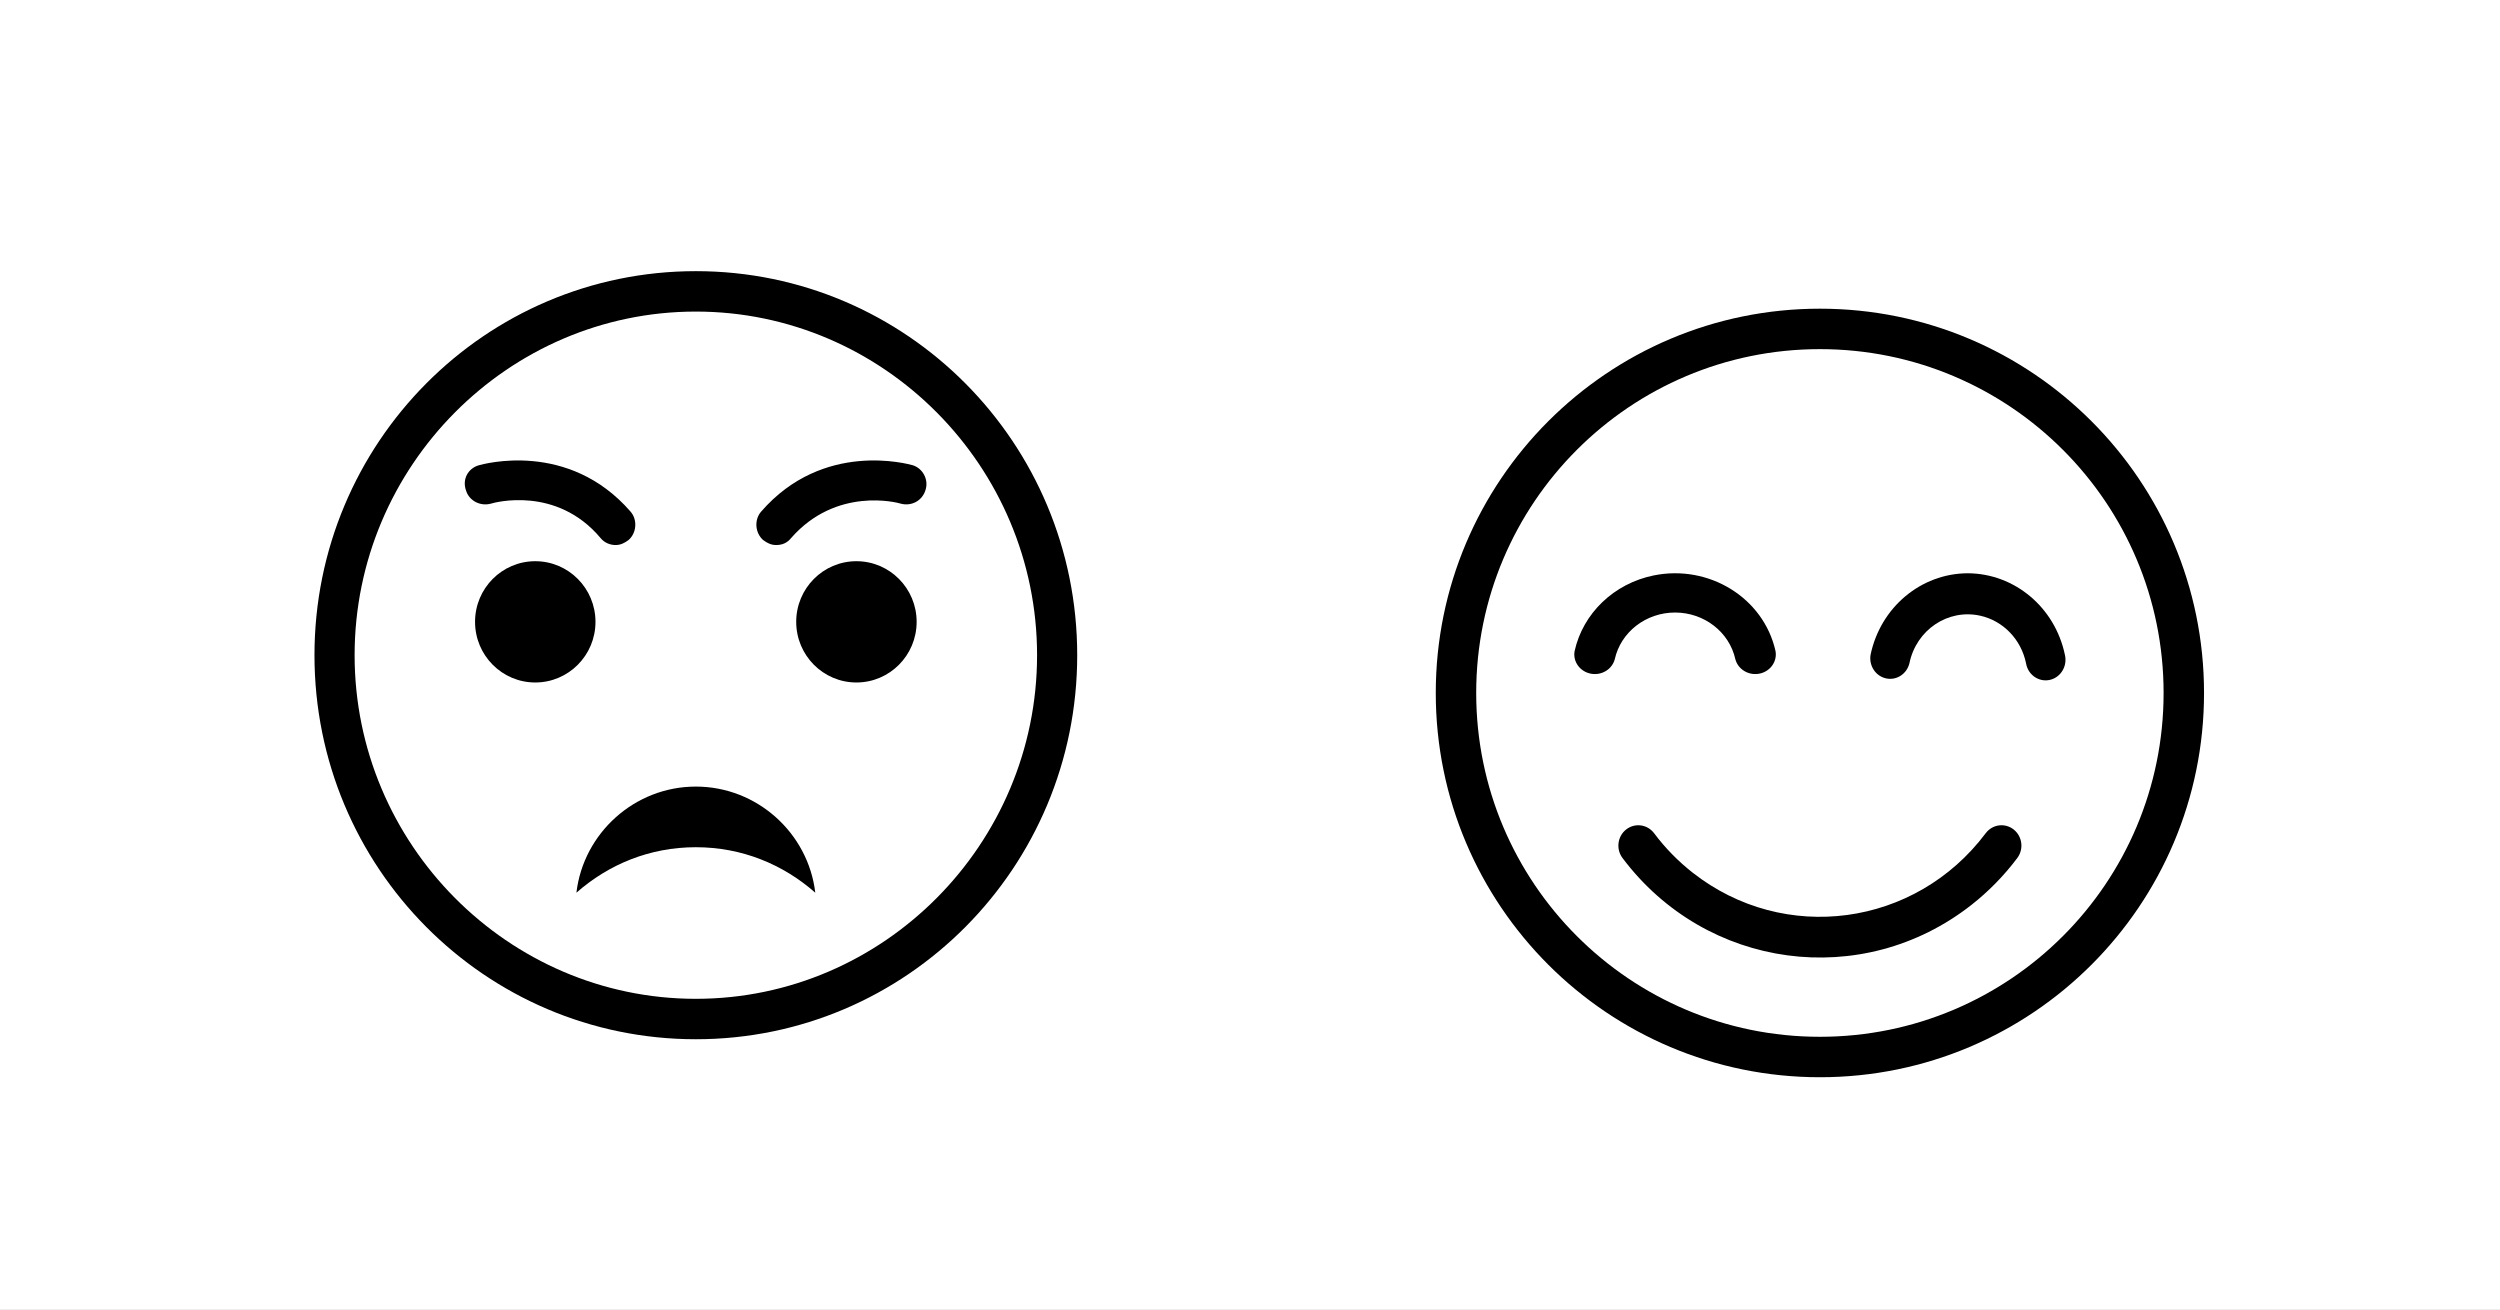<svg width="397" height="208" xmlns="http://www.w3.org/2000/svg" xmlns:xlink="http://www.w3.org/1999/xlink" overflow="hidden"><rect width="100%" height="100%" fill="#808080" stroke="none"/><defs><clipPath id="clip0"><rect x="0" y="0" width="397" height="208"/></clipPath></defs><g clip-path="url(#clip0)"><rect x="0" y="0" width="397" height="208.079" fill="#FFFFFF"/><g><g><g><path d="M76.5 22.312C106.303 22.312 130.687 46.697 130.687 76.5 130.687 106.303 106.303 130.687 76.5 130.687 46.697 130.687 22.312 106.303 22.312 76.5 22.312 46.697 46.697 22.312 76.5 22.312M76.5 15.938C43.031 15.938 15.938 43.031 15.938 76.5 15.938 109.969 43.031 137.062 76.5 137.062 109.969 137.062 137.062 109.969 137.062 76.5 137.062 43.031 109.969 15.938 76.5 15.938L76.5 15.938Z" transform="matrix(1 0 0 1.007 34 27.01)"/><path d="M76.5 97.219C66.778 97.219 58.65 104.55 57.534 113.953 62.634 109.491 69.169 106.781 76.5 106.781 83.831 106.781 90.366 109.491 95.466 113.953 94.35 104.55 86.222 97.219 76.5 97.219Z" transform="matrix(1 0 0 1.007 34 27.01)"/><path d="M60.562 71.241C60.562 76.522 56.281 80.803 51 80.803 45.719 80.803 41.438 76.522 41.438 71.241 41.438 65.959 45.719 61.678 51 61.678 56.281 61.678 60.562 65.959 60.562 71.241Z" transform="matrix(1 0 0 1.007 34 27.01)"/><path d="M43.987 52.594C44.466 52.434 54.347 49.725 61.359 58.013 61.997 58.809 62.953 59.128 63.75 59.128 64.547 59.128 65.184 58.809 65.822 58.331 67.097 57.216 67.256 55.144 66.141 53.869 56.259 42.553 42.712 46.378 42.075 46.538 40.322 47.016 39.366 48.769 40.003 50.522 40.481 52.116 42.234 53.072 43.987 52.594Z" transform="matrix(1 0 0 1.007 34 27.01)"/><path d="M110.925 46.538C110.287 46.378 96.741 42.553 86.859 53.869 85.744 55.144 85.903 57.216 87.178 58.331 87.816 58.809 88.453 59.128 89.25 59.128 90.206 59.128 91.003 58.809 91.641 58.013 98.812 49.884 108.534 52.434 109.012 52.594 110.766 53.072 112.519 52.116 112.997 50.362 113.475 48.769 112.519 47.016 110.925 46.538Z" transform="matrix(1 0 0 1.007 34 27.01)"/><path d="M111.562 71.241C111.562 76.522 107.281 80.803 102 80.803 96.719 80.803 92.438 76.522 92.438 71.241 92.438 65.959 96.719 61.678 102 61.678 107.281 61.678 111.562 65.959 111.562 71.241Z" transform="matrix(1 0 0 1.007 34 27.01)"/></g></g></g><path d="M266 97.27C270.62 97.269 274.612 100.359 275.574 104.683 276.015 106.354 277.788 107.367 279.535 106.945 281.189 106.546 282.243 104.995 281.952 103.387 280.073 94.959 271.408 89.584 262.597 91.381 256.306 92.665 251.39 97.368 250.048 103.387 249.741 105.086 250.931 106.701 252.707 106.994 254.387 107.273 256.008 106.265 256.426 104.683 257.388 100.359 261.38 97.269 266 97.27Z" fill-rule="evenodd"/><path d="M312.475 91.035C305.038 91.067 298.623 96.447 297.047 103.974 296.75 105.752 297.901 107.443 299.618 107.751 301.244 108.042 302.811 106.987 303.215 105.33 304.297 100.034 309.32 96.649 314.435 97.769 318.098 98.572 320.96 101.536 321.735 105.33 322.032 107.108 323.665 108.3 325.382 107.993 327.099 107.685 328.25 105.994 327.953 104.216 327.94 104.135 327.923 104.054 327.904 103.974 326.328 96.447 319.912 91.067 312.475 91.035Z" fill-rule="evenodd"/><path d="M319.758 131.714C318.374 130.632 316.394 130.9 315.332 132.312 304.172 147.183 283.335 149.988 268.792 138.576 266.492 136.771 264.432 134.665 262.667 132.312 261.602 130.898 259.617 130.633 258.233 131.722 256.85 132.811 256.591 134.841 257.656 136.256 270.946 153.956 295.752 157.289 313.062 143.7 315.796 141.554 318.244 139.051 320.343 136.256 321.408 134.842 321.151 132.812 319.768 131.722 319.765 131.72 319.761 131.717 319.758 131.714Z" fill-rule="evenodd"/><path d="M289 55.442C319.143 55.442 343.579 79.887 343.579 110.042 343.579 140.197 319.143 164.642 289 164.642 258.857 164.642 234.421 140.197 234.421 110.042 234.421 79.887 258.857 55.442 289 55.442M289 49.019C255.311 49.019 228 76.34 228 110.042 228 143.744 255.311 171.065 289 171.065 322.689 171.065 350 143.744 350 110.042 350 76.34 322.689 49.019 289 49.019Z" fill-rule="evenodd"/></g></svg>